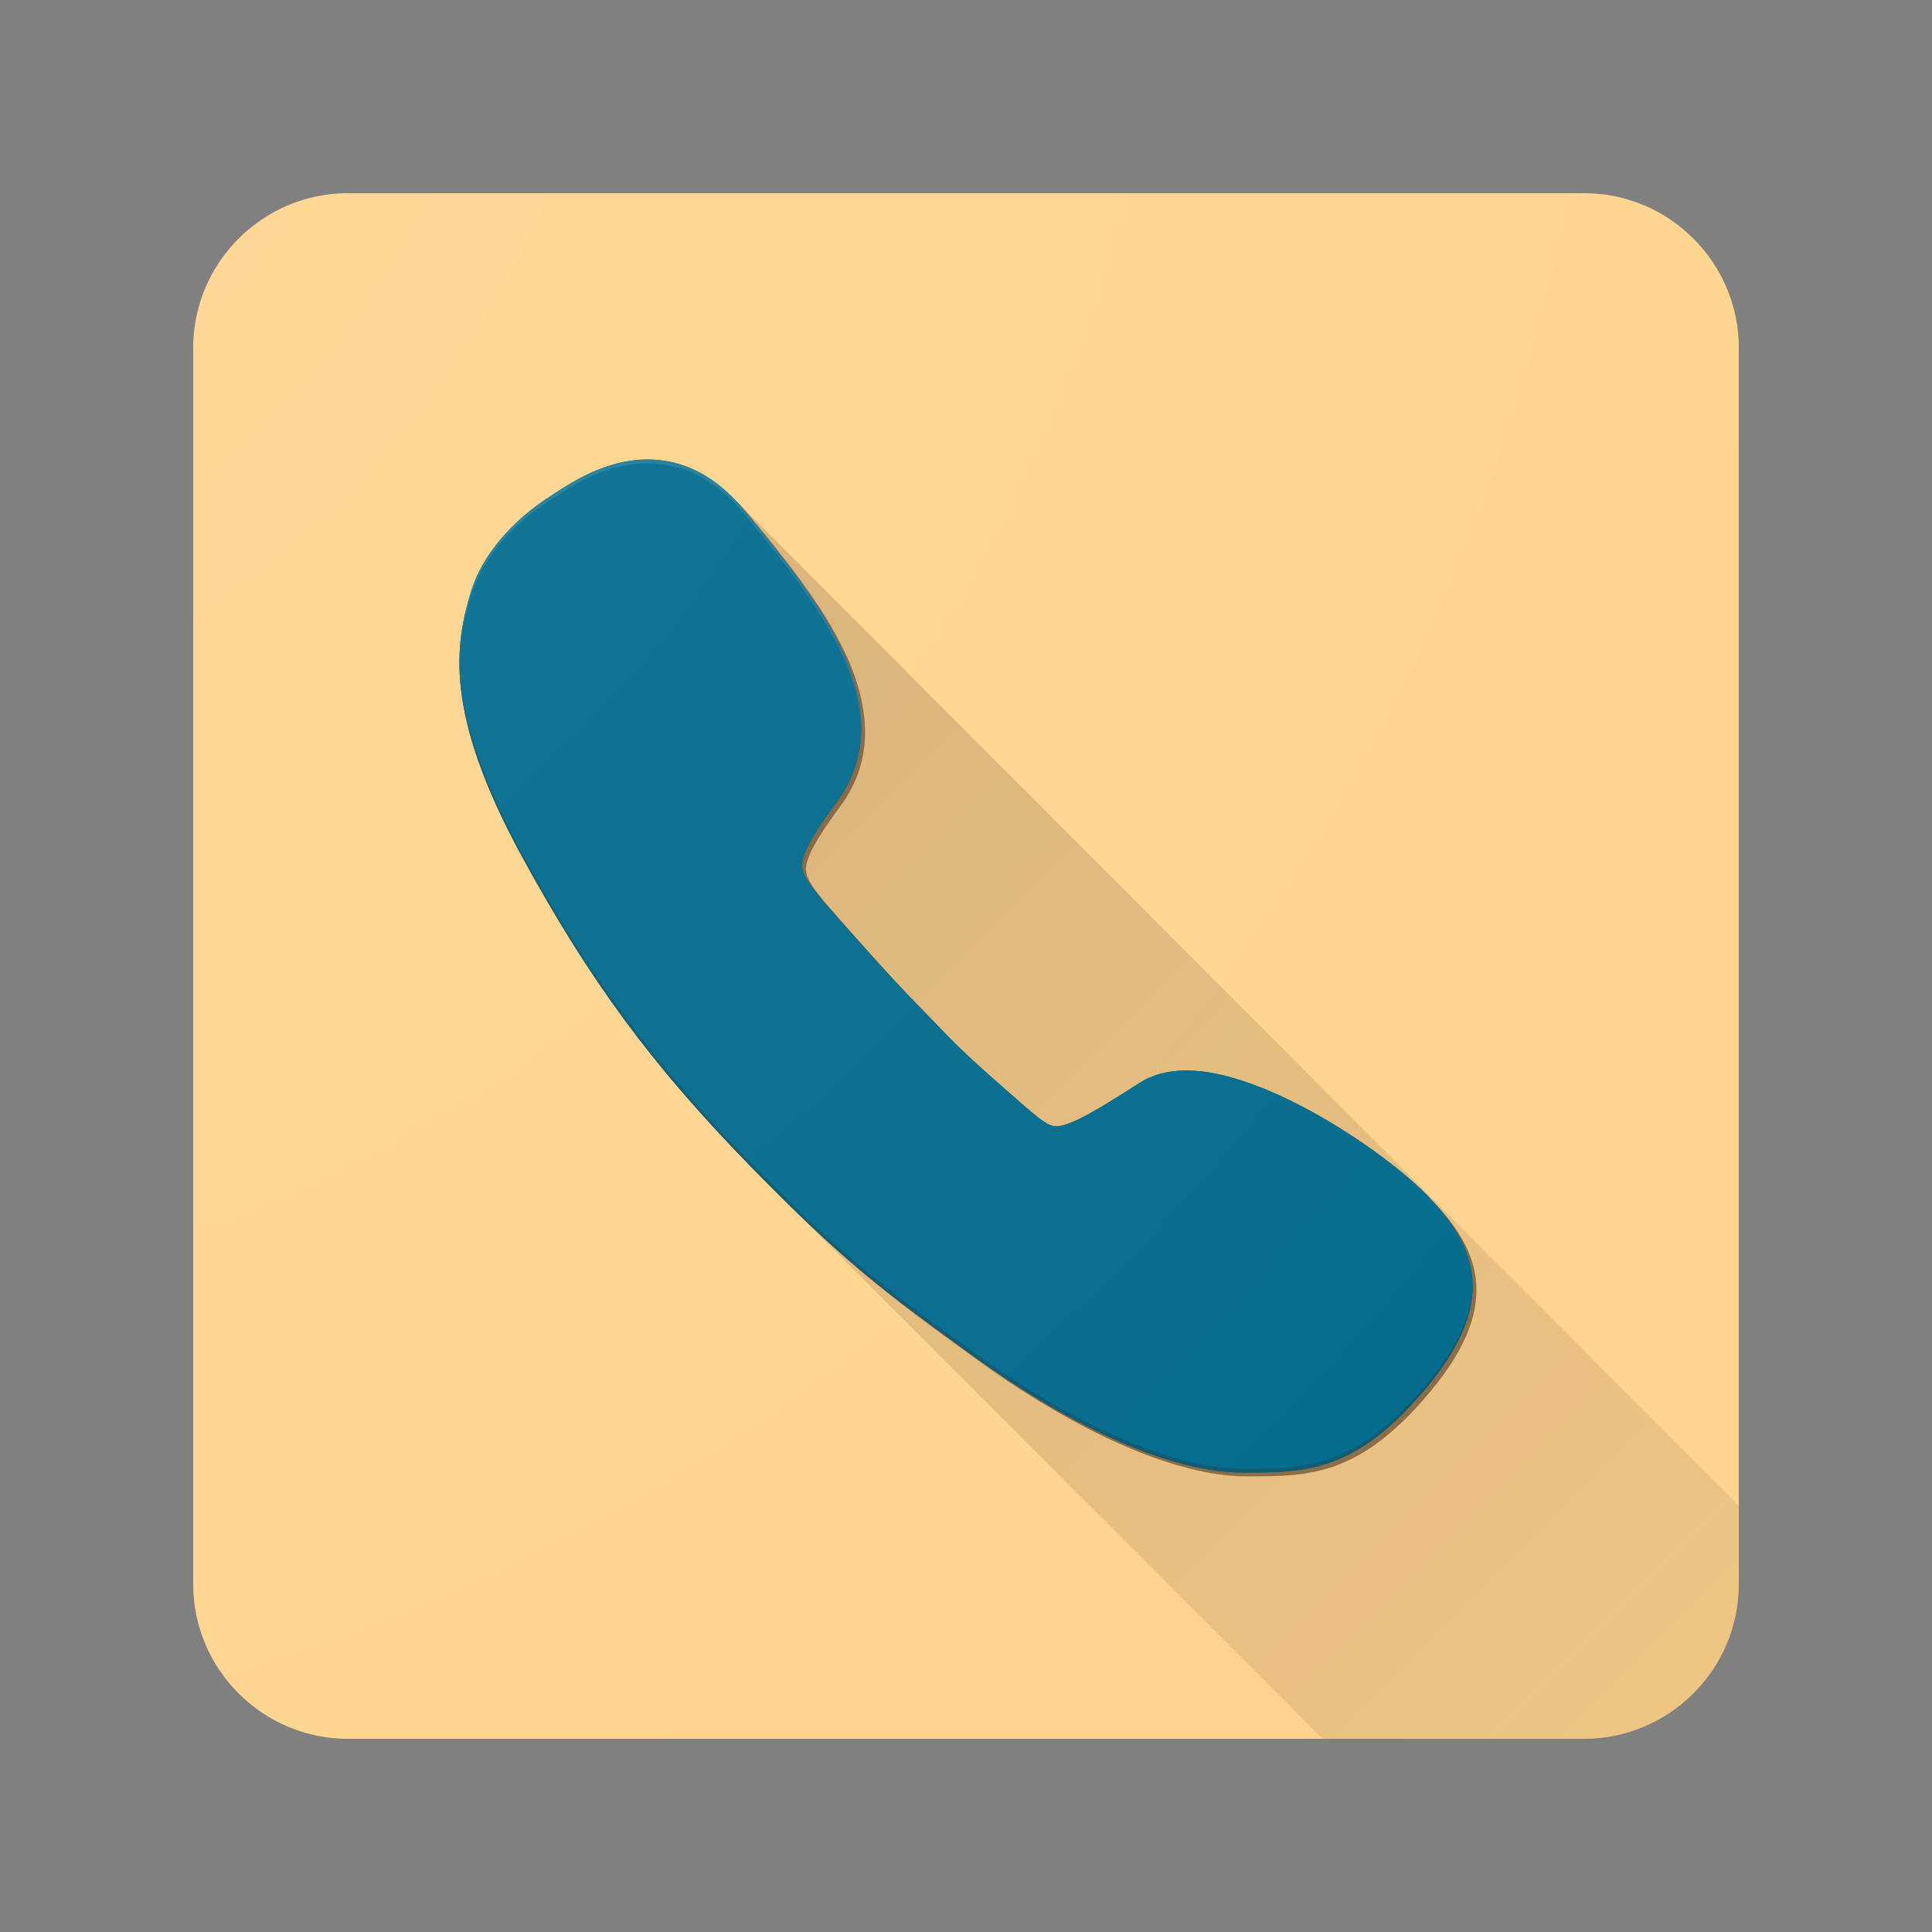 <?xml version="1.0" encoding="utf-8"?>
<!-- Generator: Adobe Illustrator 20.0.0, SVG Export Plug-In . SVG Version: 6.00 Build 0)  -->
<svg version="1.1" id="Layer_1" xmlns="http://www.w3.org/2000/svg" xmlns:xlink="http://www.w3.org/1999/xlink" x="0px" y="0px"
	 width="500px" height="500px" viewBox="0 0 500 500" style="enable-background:new 0 0 500 500;" xml:space="preserve">
<rect x="0" y="0" width="500" height="500" fill="#808080" stroke="none"/>
<style type="text/css">
	.st0{fill:#FFD48D;}
	.st1{opacity:0.2;clip-path:url(#SVGID_2_);fill:url(#SVGID_3_);}
	.st2{fill:#00698C;}
	.st3{opacity:0.5;}
	.st4{fill:#281309;}
	.st5{opacity:0.2;fill:#281309;}
	.st6{opacity:0.1;fill:#FFFFFF;}
	.st7{opacity:0.11;fill:url(#SVGID_4_);}
</style>
<g>
	<g>
		<g>
			<path class="st0" d="M410,450H90c-22,0-40-18-40-40V90c0-22,18-40,40-40h320c22,0,40,18,40,40v320C450,432,432,450,410,450z"/>
		</g>
		<g>
			<defs>
				<path id="SVGID_1_" d="M410,450H90c-22,0-40-18-40-40V90c0-22,18-40,40-40h320c22,0,40,18,40,40v320C450,432,432,450,410,450z"
					/>
			</defs>
			<clipPath id="SVGID_2_">
				<use xlink:href="#SVGID_1_"  style="overflow:visible;"/>
			</clipPath>
			<linearGradient id="SVGID_3_" gradientUnits="userSpaceOnUse" x1="122.732" y1="146.132" x2="627.757" y2="651.158">
				<stop  offset="0" style="stop-color:#281309"/>
				<stop  offset="1" style="stop-color:#281309;stop-opacity:0"/>
			</linearGradient>
			<path class="st1" d="M644.133,584.138c11.619,11.992,19.663,26.292,0.298,49.679c-18.471,22.27-31.431,22.27-47.892,22.27
				c-17.727,0-43.05-10.949-69.417-30.016c-21.625-15.641-52.634-43.915-52.868-44.149c0,0-277.891-277.912-280.227-280.306
				c-25.324-25.994-41.263-47.594-58.84-79.77c-20.333-37.166-17.503-55.042-13.258-68.821c2.83-9.161,10.353-18.173,20.706-24.728
				c0.372-0.223,0.745-0.521,1.117-0.745c4.618-2.979,13.332-8.64,23.834-8.64c8.329,0,15.906,3.469,22.581,10.398
				c0.236,0.234,0.472,0.464,0.706,0.706C191.109,130.251,644.133,584.138,644.133,584.138z"/>
		</g>
		<g>
			<g>
				<path class="st2" d="M369.133,309.138c-10.874-11.172-41.784-32.102-62.043-32.102c-4.692,0-8.789,1.043-12.14,3.203
					c-9.906,6.331-17.801,11.247-21.6,11.247c-2.085,0-4.32-1.862-9.236-6.107l-0.819-0.745
					c-13.63-11.843-16.535-14.896-21.823-20.408l-1.341-1.415c-0.968-0.968-1.788-1.862-2.607-2.681
					c-4.618-4.767-7.97-8.193-19.812-21.6l-0.521-0.596c-5.661-6.405-9.385-10.576-9.608-13.63
					c-0.223-2.979,2.383-7.821,9.012-16.833c8.044-10.874,8.342-24.281,0.968-39.848c-5.884-12.289-15.492-24.058-23.983-34.41
					l-0.745-0.894c-7.299-8.938-15.79-13.407-25.249-13.407c-10.502,0-19.216,5.661-23.834,8.64
					c-0.372,0.223-0.745,0.521-1.117,0.745c-10.353,6.554-17.876,15.567-20.706,24.728c-4.245,13.779-7.076,31.655,13.258,68.821
					c17.578,32.176,33.517,53.776,58.84,79.77c23.834,24.43,34.41,32.325,58.096,49.456c26.366,19.067,51.69,30.016,69.417,30.016
					c16.46,0,29.42,0,47.892-22.27C388.796,335.43,380.752,321.13,369.133,309.138z"/>
			</g>
		</g>
		<g>
			<g class="st3">
				<path class="st4" d="M370.133,310.138c-10.874-11.172-41.784-32.102-62.043-32.102c-4.692,0-8.789,1.043-12.14,3.203
					c-9.906,6.331-17.801,11.247-21.6,11.247c-2.085,0-4.32-1.862-9.236-6.107l-0.819-0.745
					c-13.63-11.843-16.535-14.896-21.823-20.408l-1.341-1.415c-0.968-0.968-1.788-1.862-2.607-2.681
					c-4.618-4.767-7.97-8.193-19.812-21.6l-0.521-0.596c-5.661-6.405-9.385-10.576-9.608-13.63
					c-0.223-2.979,2.383-7.821,9.012-16.833c8.044-10.874,8.342-24.281,0.968-39.848c-5.884-12.289-15.492-24.058-23.983-34.41
					l-0.745-0.894c-7.299-8.938-15.79-13.407-25.249-13.407c-10.502,0-19.216,5.661-23.834,8.64
					c-0.372,0.223-0.745,0.521-1.117,0.745c-10.353,6.554-17.876,15.567-20.706,24.728c-4.245,13.779-7.076,31.655,13.258,68.821
					c17.578,32.176,33.517,53.776,58.84,79.77c23.834,24.43,34.41,32.325,58.096,49.456c26.366,19.067,51.69,30.016,69.417,30.016
					c16.46,0,29.42,0,47.892-22.27C389.796,336.43,381.752,322.13,370.133,310.138z"/>
			</g>
			<g>
				<path class="st2" d="M369.133,309.138c-10.874-11.172-41.784-32.102-62.043-32.102c-4.692,0-8.789,1.043-12.14,3.203
					c-9.906,6.331-17.801,11.247-21.6,11.247c-2.085,0-4.32-1.862-9.236-6.107l-0.819-0.745
					c-13.63-11.843-16.535-14.896-21.823-20.408l-1.341-1.415c-0.968-0.968-1.788-1.862-2.607-2.681
					c-4.618-4.767-7.97-8.193-19.812-21.6l-0.521-0.596c-5.661-6.405-9.385-10.576-9.608-13.63
					c-0.223-2.979,2.383-7.821,9.012-16.833c8.044-10.874,8.342-24.281,0.968-39.848c-5.884-12.289-15.492-24.058-23.983-34.41
					l-0.745-0.894c-7.299-8.938-15.79-13.407-25.249-13.407c-10.502,0-19.216,5.661-23.834,8.64
					c-0.372,0.223-0.745,0.521-1.117,0.745c-10.353,6.554-17.876,15.567-20.706,24.728c-4.245,13.779-7.076,31.655,13.258,68.821
					c17.578,32.176,33.517,53.776,58.84,79.77c23.834,24.43,34.41,32.325,58.096,49.456c26.366,19.067,51.69,30.016,69.417,30.016
					c16.46,0,29.42,0,47.892-22.27C388.796,335.43,380.752,321.13,369.133,309.138z"/>
			</g>
		</g>
		<path class="st5" d="M381.1,332.55c0.1,7.37-3.11,15.93-11.67,26.27c-18.47,22.27-31.43,22.27-47.89,22.27
			c-17.73,0-43.05-10.95-69.42-30.02c-23.68-17.13-34.26-25.02-58.09-49.45c-25.33-26-41.27-47.6-58.84-79.77
			c-12.72-23.24-16.38-38.94-16.29-50.8c0.12,11.74,3.93,27.21,16.29,49.8c17.57,32.17,33.51,53.77,58.84,79.77
			c23.83,24.43,34.41,32.32,58.09,49.45c26.37,19.07,51.69,30.02,69.42,30.02c16.46,0,29.42,0,47.89-22.27
			C377.61,347.95,380.9,339.69,381.1,332.55z"/>
		<path class="st6" d="M217.56,168.62c-5.88-12.29-15.49-24.05-23.98-34.41l-0.74-0.89c-7.3-8.94-15.79-13.41-25.25-13.41
			c-10.51,0-19.22,5.66-23.84,8.64c-0.37,0.23-0.74,0.52-1.12,0.75c-10.35,6.55-17.87,15.56-20.7,24.73
			c-1.59,5.16-2.99,10.9-3.03,18.02c-0.09-7.59,1.36-13.62,3.03-19.02c2.83-9.17,10.35-18.18,20.7-24.73
			c0.38-0.23,0.75-0.52,1.12-0.75c4.62-2.98,13.33-8.64,23.84-8.64c9.46,0,17.95,4.47,25.25,13.41l0.74,0.89
			c8.49,10.36,18.1,22.12,23.98,34.41c3.63,7.67,5.41,14.81,5.3,21.38C222.78,182.7,221.01,175.9,217.56,168.62z"/>
	</g>
	<radialGradient id="SVGID_4_" cx="-81.632" cy="-42.395" r="793.742" gradientUnits="userSpaceOnUse">
		<stop  offset="0" style="stop-color:#FFFFFF"/>
		<stop  offset="1" style="stop-color:#FFFFFF;stop-opacity:0"/>
	</radialGradient>
	<path class="st7" d="M410,450H90c-22,0-40-18-40-40V90c0-22,18-40,40-40h320c22,0,40,18,40,40v320C450,432,432,450,410,450z"/>
</g>
</svg>
